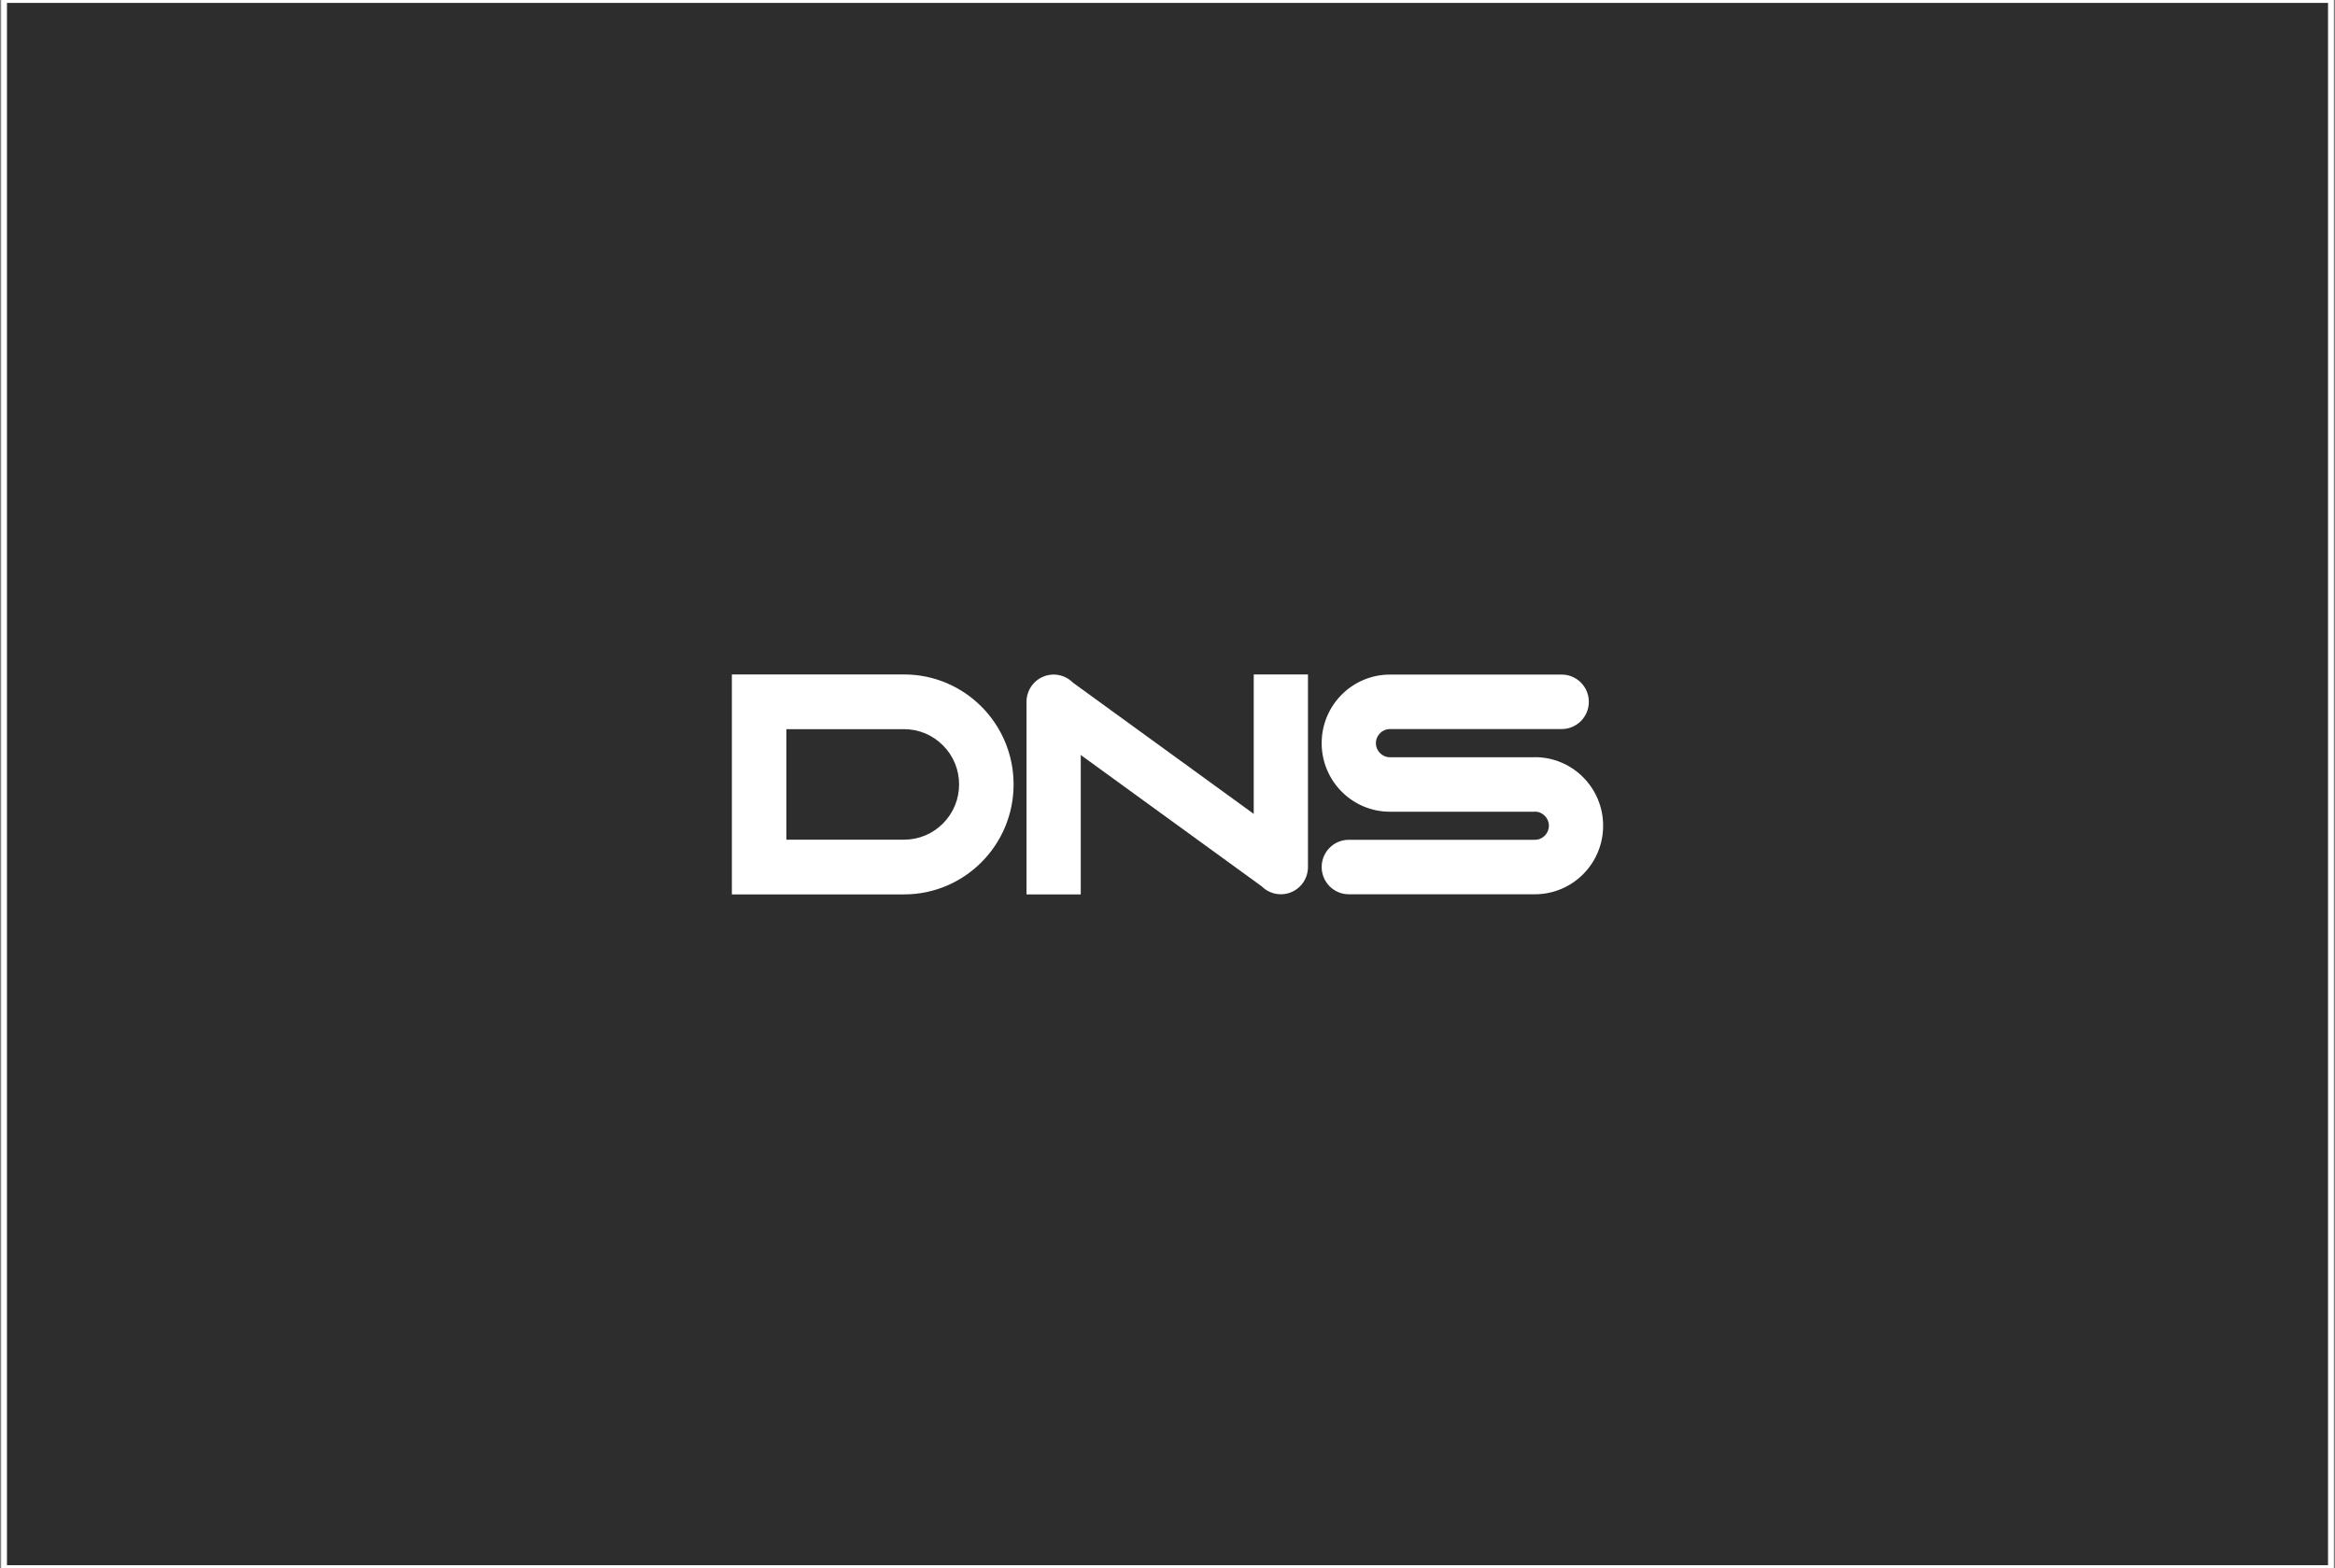 <?xml version="1.0" encoding="UTF-8"?> <svg xmlns="http://www.w3.org/2000/svg" width="402" height="270" viewBox="0 0 402 270" fill="none"><rect x="0" y="0" width="402" height="270" fill="#808080" stroke="none"/><rect x="0.7" width="400.6" height="270" fill="#2D2D2D"></rect><rect x="0.7" width="400.6" height="270" stroke="white"></rect><path fill-rule="evenodd" clip-rule="evenodd" d="M215.845 116.129H225.184V149.288C225.184 151.185 224.048 152.895 222.302 153.621C221.724 153.861 221.118 153.978 220.516 153.978C219.3 153.978 218.107 153.502 217.213 152.604L186.067 129.996V154H176.728V120.84C176.728 118.943 177.864 117.233 179.61 116.508C181.355 115.783 183.364 116.183 184.699 117.524L215.845 140.134V116.129ZM272.558 133.828C271.48 132.745 270.223 131.895 268.824 131.3C267.371 130.683 265.831 130.371 264.247 130.371V130.386H239.3C237.965 130.386 236.881 129.296 236.881 127.958C236.881 126.619 237.965 125.53 239.3 125.53H268.869C271.448 125.53 273.539 123.43 273.539 120.84C273.539 118.25 271.448 116.151 268.869 116.151H239.3C237.714 116.151 236.174 116.463 234.721 117.081C233.321 117.676 232.064 118.526 230.986 119.609C229.907 120.692 229.06 121.954 228.468 123.36C227.853 124.819 227.542 126.367 227.542 127.958C227.542 129.55 227.853 131.097 228.468 132.555C229.06 133.962 229.907 135.224 230.986 136.307C232.064 137.39 233.321 138.24 234.721 138.835C236.174 139.452 237.714 139.765 239.3 139.765H264.247V139.749C265.578 139.749 266.661 140.837 266.661 142.174C266.661 143.511 265.578 144.599 264.247 144.599H232.212C229.633 144.599 227.542 146.698 227.542 149.288C227.542 151.879 229.633 153.978 232.212 153.978H264.247C265.831 153.978 267.371 153.666 268.824 153.049C270.223 152.453 271.48 151.604 272.558 150.521C273.636 149.439 274.482 148.176 275.075 146.771C275.689 145.312 276 143.765 276 142.174C276 140.582 275.689 139.037 275.075 137.578C274.482 136.172 273.636 134.91 272.558 133.828ZM174.502 135.064C174.502 145.523 166.061 154 155.646 154H133.664H129.435H126V135.064V116.129H155.646C166.061 116.129 174.502 124.606 174.502 135.064ZM165.119 135.064C165.119 132.524 164.134 130.135 162.343 128.339C160.555 126.542 158.176 125.551 155.646 125.551H135.383V135.064V144.577H155.646C158.176 144.577 160.555 143.587 162.343 141.79C164.134 139.993 165.119 137.605 165.119 135.064Z" fill="white"></path></svg> 